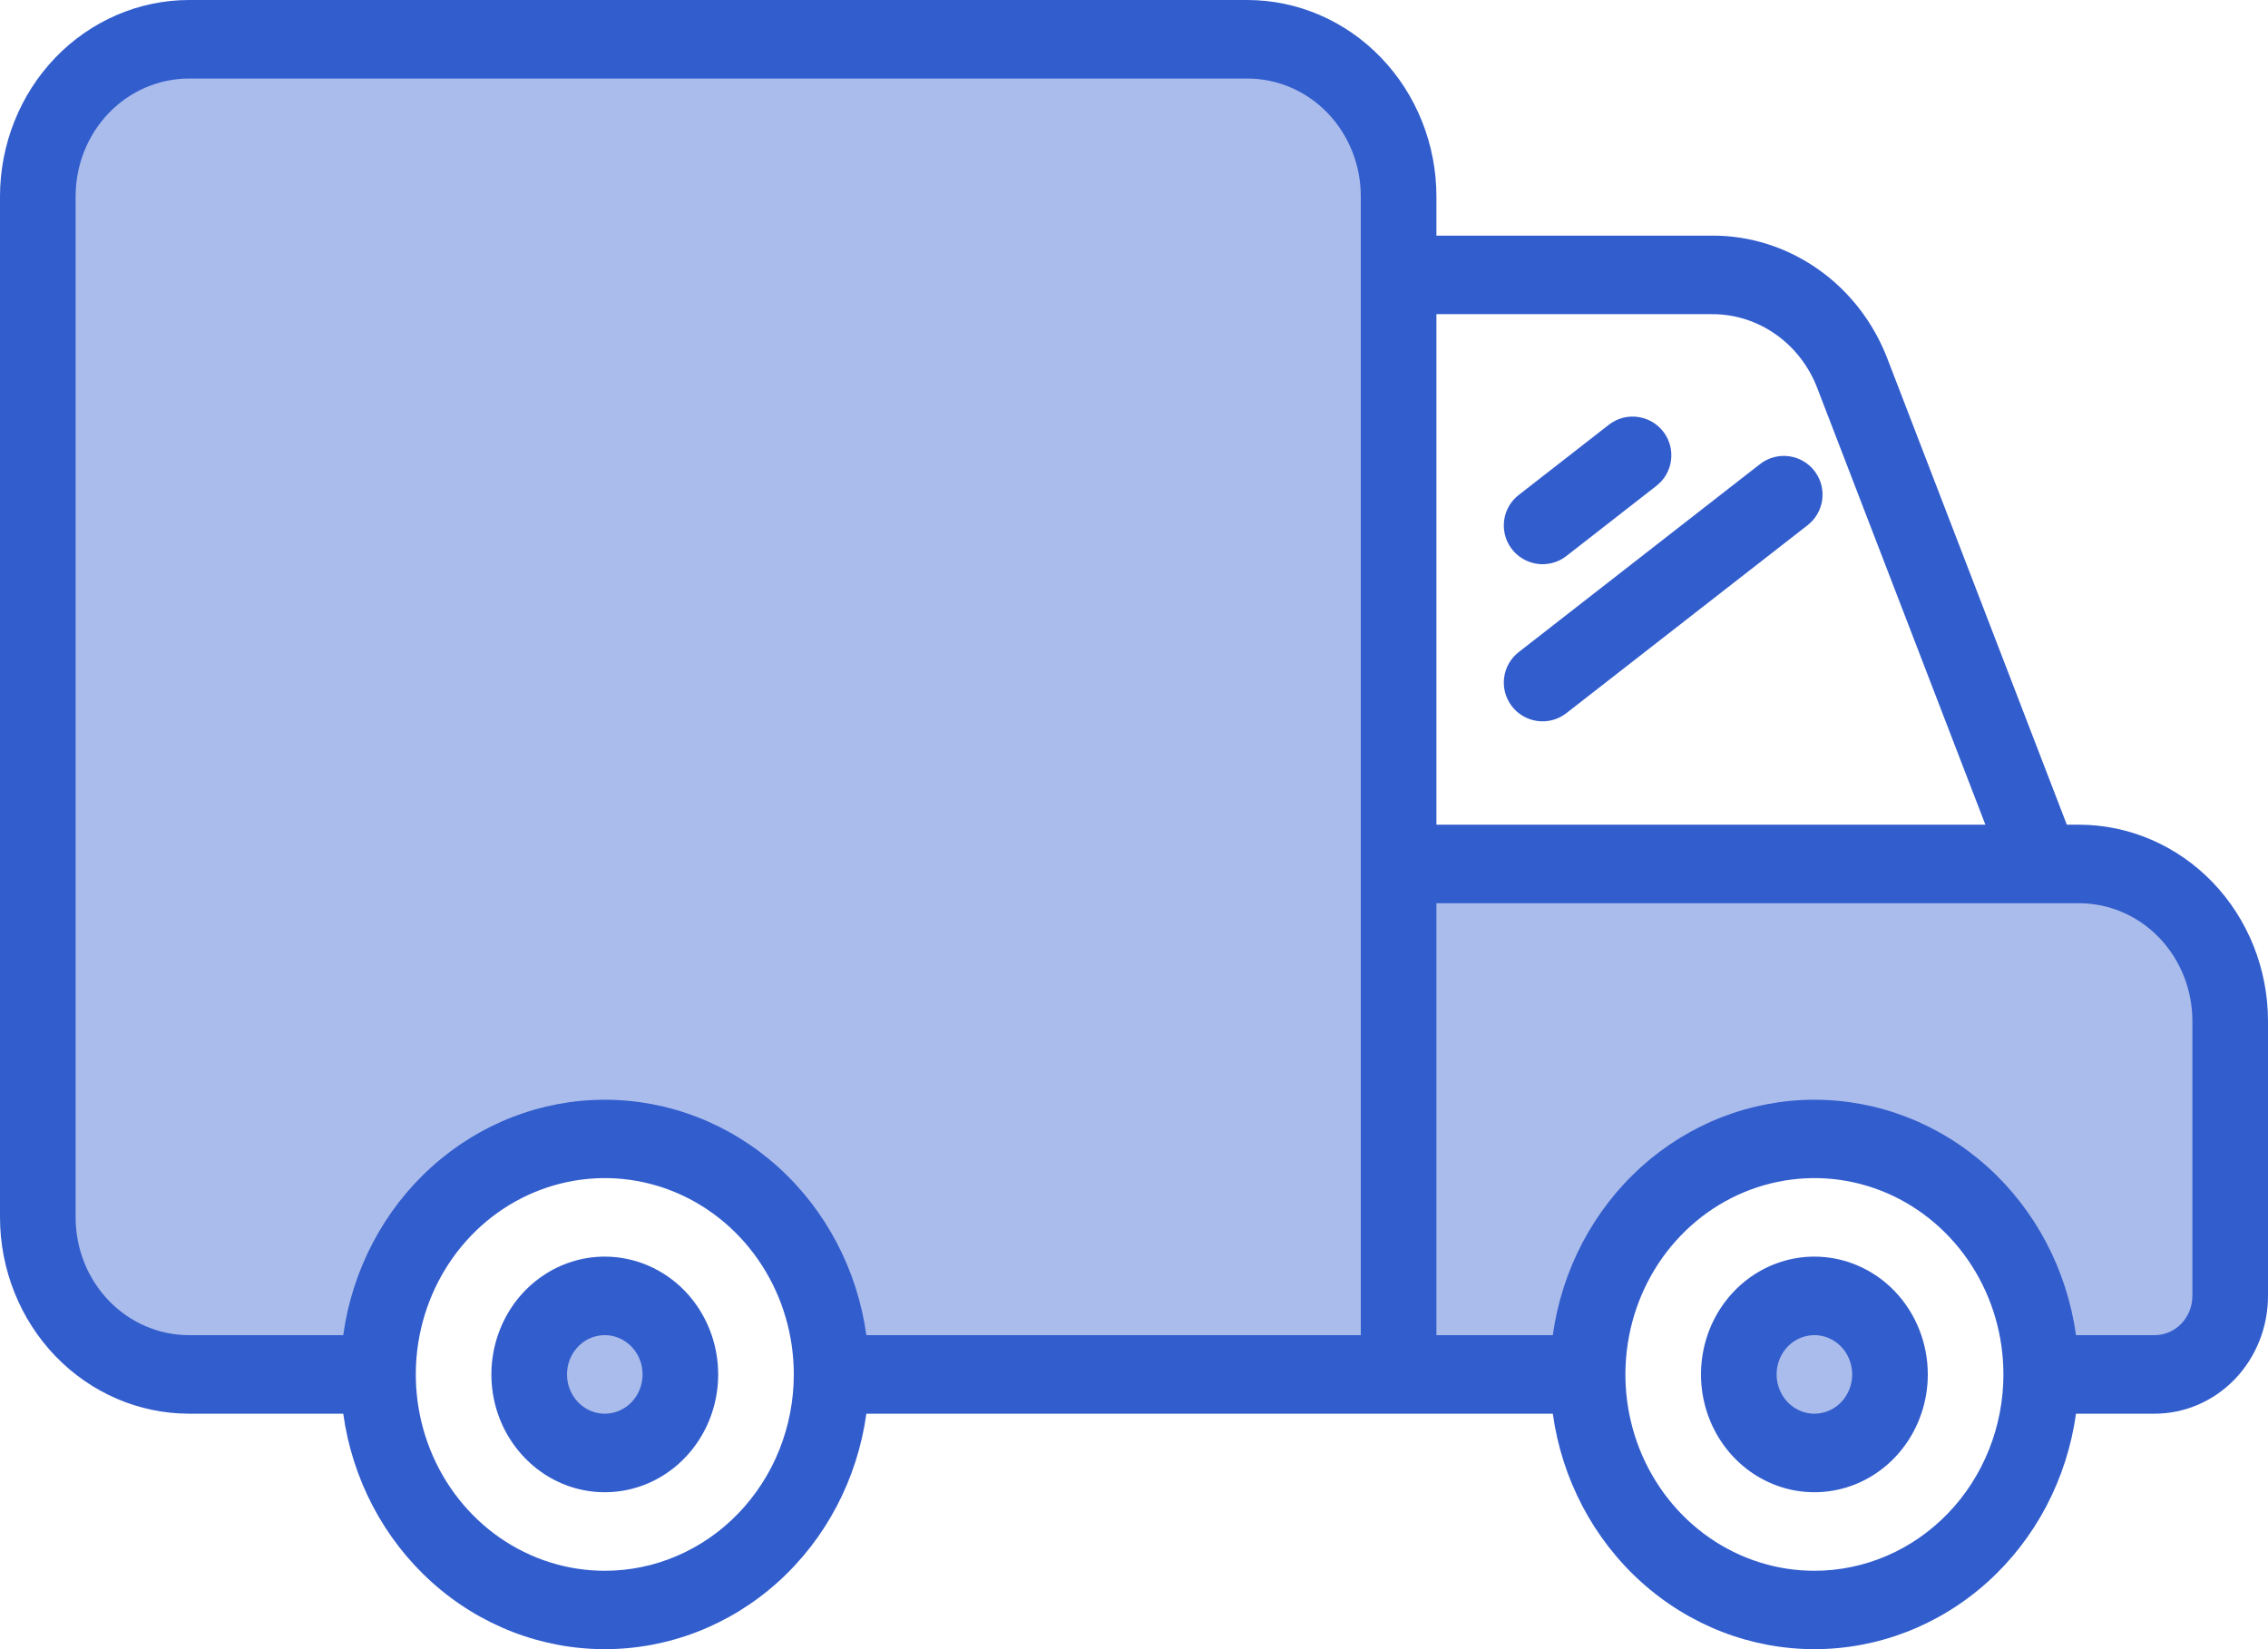 <?xml version="1.0" encoding="UTF-8"?>
<svg xmlns="http://www.w3.org/2000/svg" width="44" height="32" viewBox="0 0 44 32" fill="none">
  <path d="M3.667 26.669H7.333C7.333 25.457 7.797 24.294 8.622 23.437C9.447 22.579 10.566 22.098 11.733 22.098C12.9 22.098 14.02 22.579 14.845 23.437C15.67 24.294 16.133 25.457 16.133 26.669H27.133V3.81C27.133 3.002 26.824 2.226 26.274 1.655C25.724 1.083 24.978 0.762 24.2 0.762H3.667C2.889 0.762 2.143 1.083 1.593 1.655C1.042 2.226 0.733 3.002 0.733 3.81V23.622C0.733 24.43 1.042 25.205 1.593 25.777C2.143 26.348 2.889 26.669 3.667 26.669Z" fill="#AABCEB"></path>
  <path d="M27.133 26.67H30.8C30.8 25.457 31.264 24.294 32.089 23.437C32.914 22.579 34.033 22.098 35.2 22.098C36.367 22.098 37.486 22.579 38.311 23.437C39.136 24.294 39.6 25.457 39.6 26.67H41.8C42.189 26.67 42.562 26.509 42.837 26.223C43.112 25.938 43.267 25.55 43.267 25.146V19.812C43.267 19.003 42.958 18.228 42.407 17.657C41.857 17.085 41.111 16.764 40.333 16.764H27.133V26.67Z" fill="#AABCEB"></path>
  <path d="M11.733 28.194C12.543 28.194 13.2 27.512 13.2 26.67C13.2 25.828 12.543 25.146 11.733 25.146C10.923 25.146 10.267 25.828 10.267 26.67C10.267 27.512 10.923 28.194 11.733 28.194Z" fill="#AABCEB"></path>
  <path d="M35.2 28.194C36.01 28.194 36.667 27.512 36.667 26.67C36.667 25.828 36.01 25.146 35.2 25.146C34.39 25.146 33.733 25.828 33.733 26.67C33.733 27.512 34.39 28.194 35.2 28.194Z" fill="#AABCEB"></path>
  <path d="M10.267 -0H3.667C2.695 0.001 1.763 0.403 1.075 1.117C0.388 1.831 0.001 2.8 0 3.81V23.621C0.001 24.631 0.388 25.6 1.075 26.314C1.763 27.028 2.695 27.43 3.667 27.431H6.659C6.834 28.7 7.444 29.86 8.376 30.699C9.308 31.538 10.5 32 11.733 32C12.967 32 14.159 31.538 15.091 30.699C16.023 29.86 16.632 28.7 16.808 27.431H30.125C30.301 28.7 30.911 29.86 31.843 30.699C32.775 31.538 33.967 32 35.2 32C36.433 32 37.625 31.538 38.557 30.699C39.489 29.86 40.099 28.7 40.275 27.431H41.8C42.383 27.431 42.943 27.19 43.356 26.762C43.768 26.333 44 25.752 44 25.145V19.811C43.999 18.801 43.612 17.833 42.925 17.119C42.237 16.405 41.305 16.003 40.333 16.002H40.097L36.619 6.967C36.349 6.259 35.88 5.651 35.272 5.224C34.665 4.797 33.948 4.569 33.215 4.572H27.867V3.81C27.866 2.8 27.479 1.831 26.791 1.117C26.104 0.403 25.172 0.001 24.2 -0H10.267ZM33.215 6.096C33.654 6.094 34.085 6.231 34.449 6.487C34.813 6.743 35.095 7.108 35.257 7.533L38.517 16.002H27.867V6.096H33.215ZM11.733 30.479C11.008 30.479 10.299 30.256 9.696 29.837C9.093 29.419 8.623 28.823 8.346 28.127C8.068 27.431 7.996 26.665 8.137 25.926C8.279 25.187 8.628 24.508 9.141 23.975C9.653 23.442 10.307 23.08 11.018 22.933C11.729 22.786 12.466 22.861 13.136 23.149C13.806 23.438 14.379 23.926 14.782 24.553C15.185 25.179 15.4 25.916 15.4 26.669C15.4 27.17 15.305 27.665 15.121 28.127C14.937 28.59 14.666 29.009 14.326 29.363C13.986 29.717 13.581 29.998 13.136 30.189C12.692 30.381 12.215 30.479 11.733 30.479ZM26.4 25.907H16.808C16.632 24.639 16.023 23.479 15.091 22.64C14.159 21.801 12.967 21.339 11.733 21.339C10.5 21.339 9.308 21.801 8.376 22.64C7.444 23.479 6.834 24.639 6.659 25.907H3.667C3.083 25.907 2.524 25.666 2.111 25.238C1.698 24.809 1.467 24.228 1.467 23.621V3.81C1.467 3.204 1.698 2.622 2.111 2.193C2.524 1.765 3.083 1.524 3.667 1.524H24.2C24.784 1.524 25.343 1.765 25.756 2.193C26.168 2.622 26.4 3.204 26.4 3.81V25.907ZM35.2 30.479C34.475 30.479 33.766 30.256 33.163 29.837C32.56 29.419 32.09 28.823 31.812 28.127C31.535 27.431 31.462 26.665 31.604 25.926C31.745 25.187 32.094 24.508 32.607 23.975C33.12 23.442 33.773 23.08 34.485 22.933C35.196 22.786 35.933 22.861 36.603 23.149C37.273 23.438 37.846 23.926 38.249 24.553C38.652 25.179 38.867 25.916 38.867 26.669C38.867 27.68 38.48 28.649 37.793 29.363C37.105 30.078 36.172 30.479 35.2 30.479ZM42.533 25.145C42.533 25.347 42.456 25.541 42.319 25.684C42.181 25.827 41.995 25.907 41.8 25.907H40.275C40.099 24.639 39.489 23.479 38.557 22.64C37.625 21.801 36.433 21.339 35.2 21.339C33.967 21.339 32.775 21.801 31.843 22.64C30.911 23.479 30.301 24.639 30.125 25.907H27.867V17.526H40.333C40.917 17.526 41.476 17.766 41.889 18.195C42.301 18.624 42.533 19.205 42.533 19.811V25.145Z" fill="#325DCD"></path>
  <path d="M11.733 24.383C11.298 24.383 10.873 24.517 10.511 24.768C10.149 25.019 9.867 25.376 9.701 25.794C9.534 26.212 9.491 26.671 9.575 27.115C9.66 27.558 9.87 27.966 10.178 28.285C10.485 28.605 10.877 28.823 11.304 28.911C11.731 28.999 12.173 28.954 12.575 28.781C12.977 28.608 13.321 28.315 13.562 27.939C13.804 27.563 13.933 27.121 13.933 26.669C13.933 26.063 13.701 25.481 13.289 25.052C12.876 24.624 12.317 24.383 11.733 24.383ZM11.733 27.431C11.588 27.431 11.446 27.386 11.326 27.302C11.205 27.219 11.111 27.1 11.056 26.96C11 26.821 10.986 26.668 11.014 26.52C11.042 26.372 11.112 26.237 11.215 26.13C11.317 26.023 11.448 25.951 11.59 25.922C11.732 25.892 11.88 25.907 12.014 25.965C12.148 26.023 12.262 26.12 12.343 26.246C12.424 26.371 12.466 26.518 12.466 26.669C12.466 26.871 12.389 27.065 12.252 27.208C12.114 27.351 11.928 27.431 11.733 27.431Z" fill="#325DCD"></path>
  <path d="M35.2 24.383C34.765 24.383 34.34 24.517 33.978 24.768C33.616 25.019 33.334 25.376 33.167 25.794C33.001 26.212 32.957 26.671 33.042 27.115C33.127 27.558 33.337 27.966 33.644 28.285C33.952 28.605 34.344 28.823 34.771 28.911C35.198 28.999 35.64 28.954 36.042 28.781C36.444 28.608 36.788 28.315 37.029 27.939C37.271 27.563 37.4 27.121 37.4 26.669C37.4 26.063 37.168 25.481 36.756 25.052C36.343 24.624 35.783 24.383 35.2 24.383ZM35.2 27.431C35.055 27.431 34.913 27.386 34.793 27.302C34.672 27.219 34.578 27.1 34.523 26.96C34.467 26.821 34.453 26.668 34.481 26.52C34.509 26.372 34.579 26.237 34.681 26.13C34.784 26.023 34.915 25.951 35.057 25.922C35.199 25.892 35.347 25.907 35.481 25.965C35.615 26.023 35.729 26.12 35.81 26.246C35.89 26.371 35.933 26.518 35.933 26.669C35.933 26.871 35.856 27.065 35.719 27.208C35.581 27.351 35.395 27.431 35.2 27.431Z" fill="#325DCD"></path>
  <path d="M29.317 10.636C29.08 10.308 29.145 9.852 29.464 9.604L31.212 8.242C31.547 7.98 32.033 8.05 32.283 8.395C32.519 8.723 32.454 9.179 32.135 9.427L30.388 10.789C30.052 11.051 29.566 10.981 29.317 10.636Z" fill="#325DCD"></path>
  <path d="M29.317 13.685C29.08 13.357 29.145 12.901 29.464 12.653L34.145 9.005C34.481 8.743 34.967 8.813 35.216 9.158C35.453 9.486 35.387 9.942 35.069 10.19L30.388 13.838C30.052 14.1 29.566 14.03 29.317 13.685Z" fill="#325DCD"></path>
</svg>
